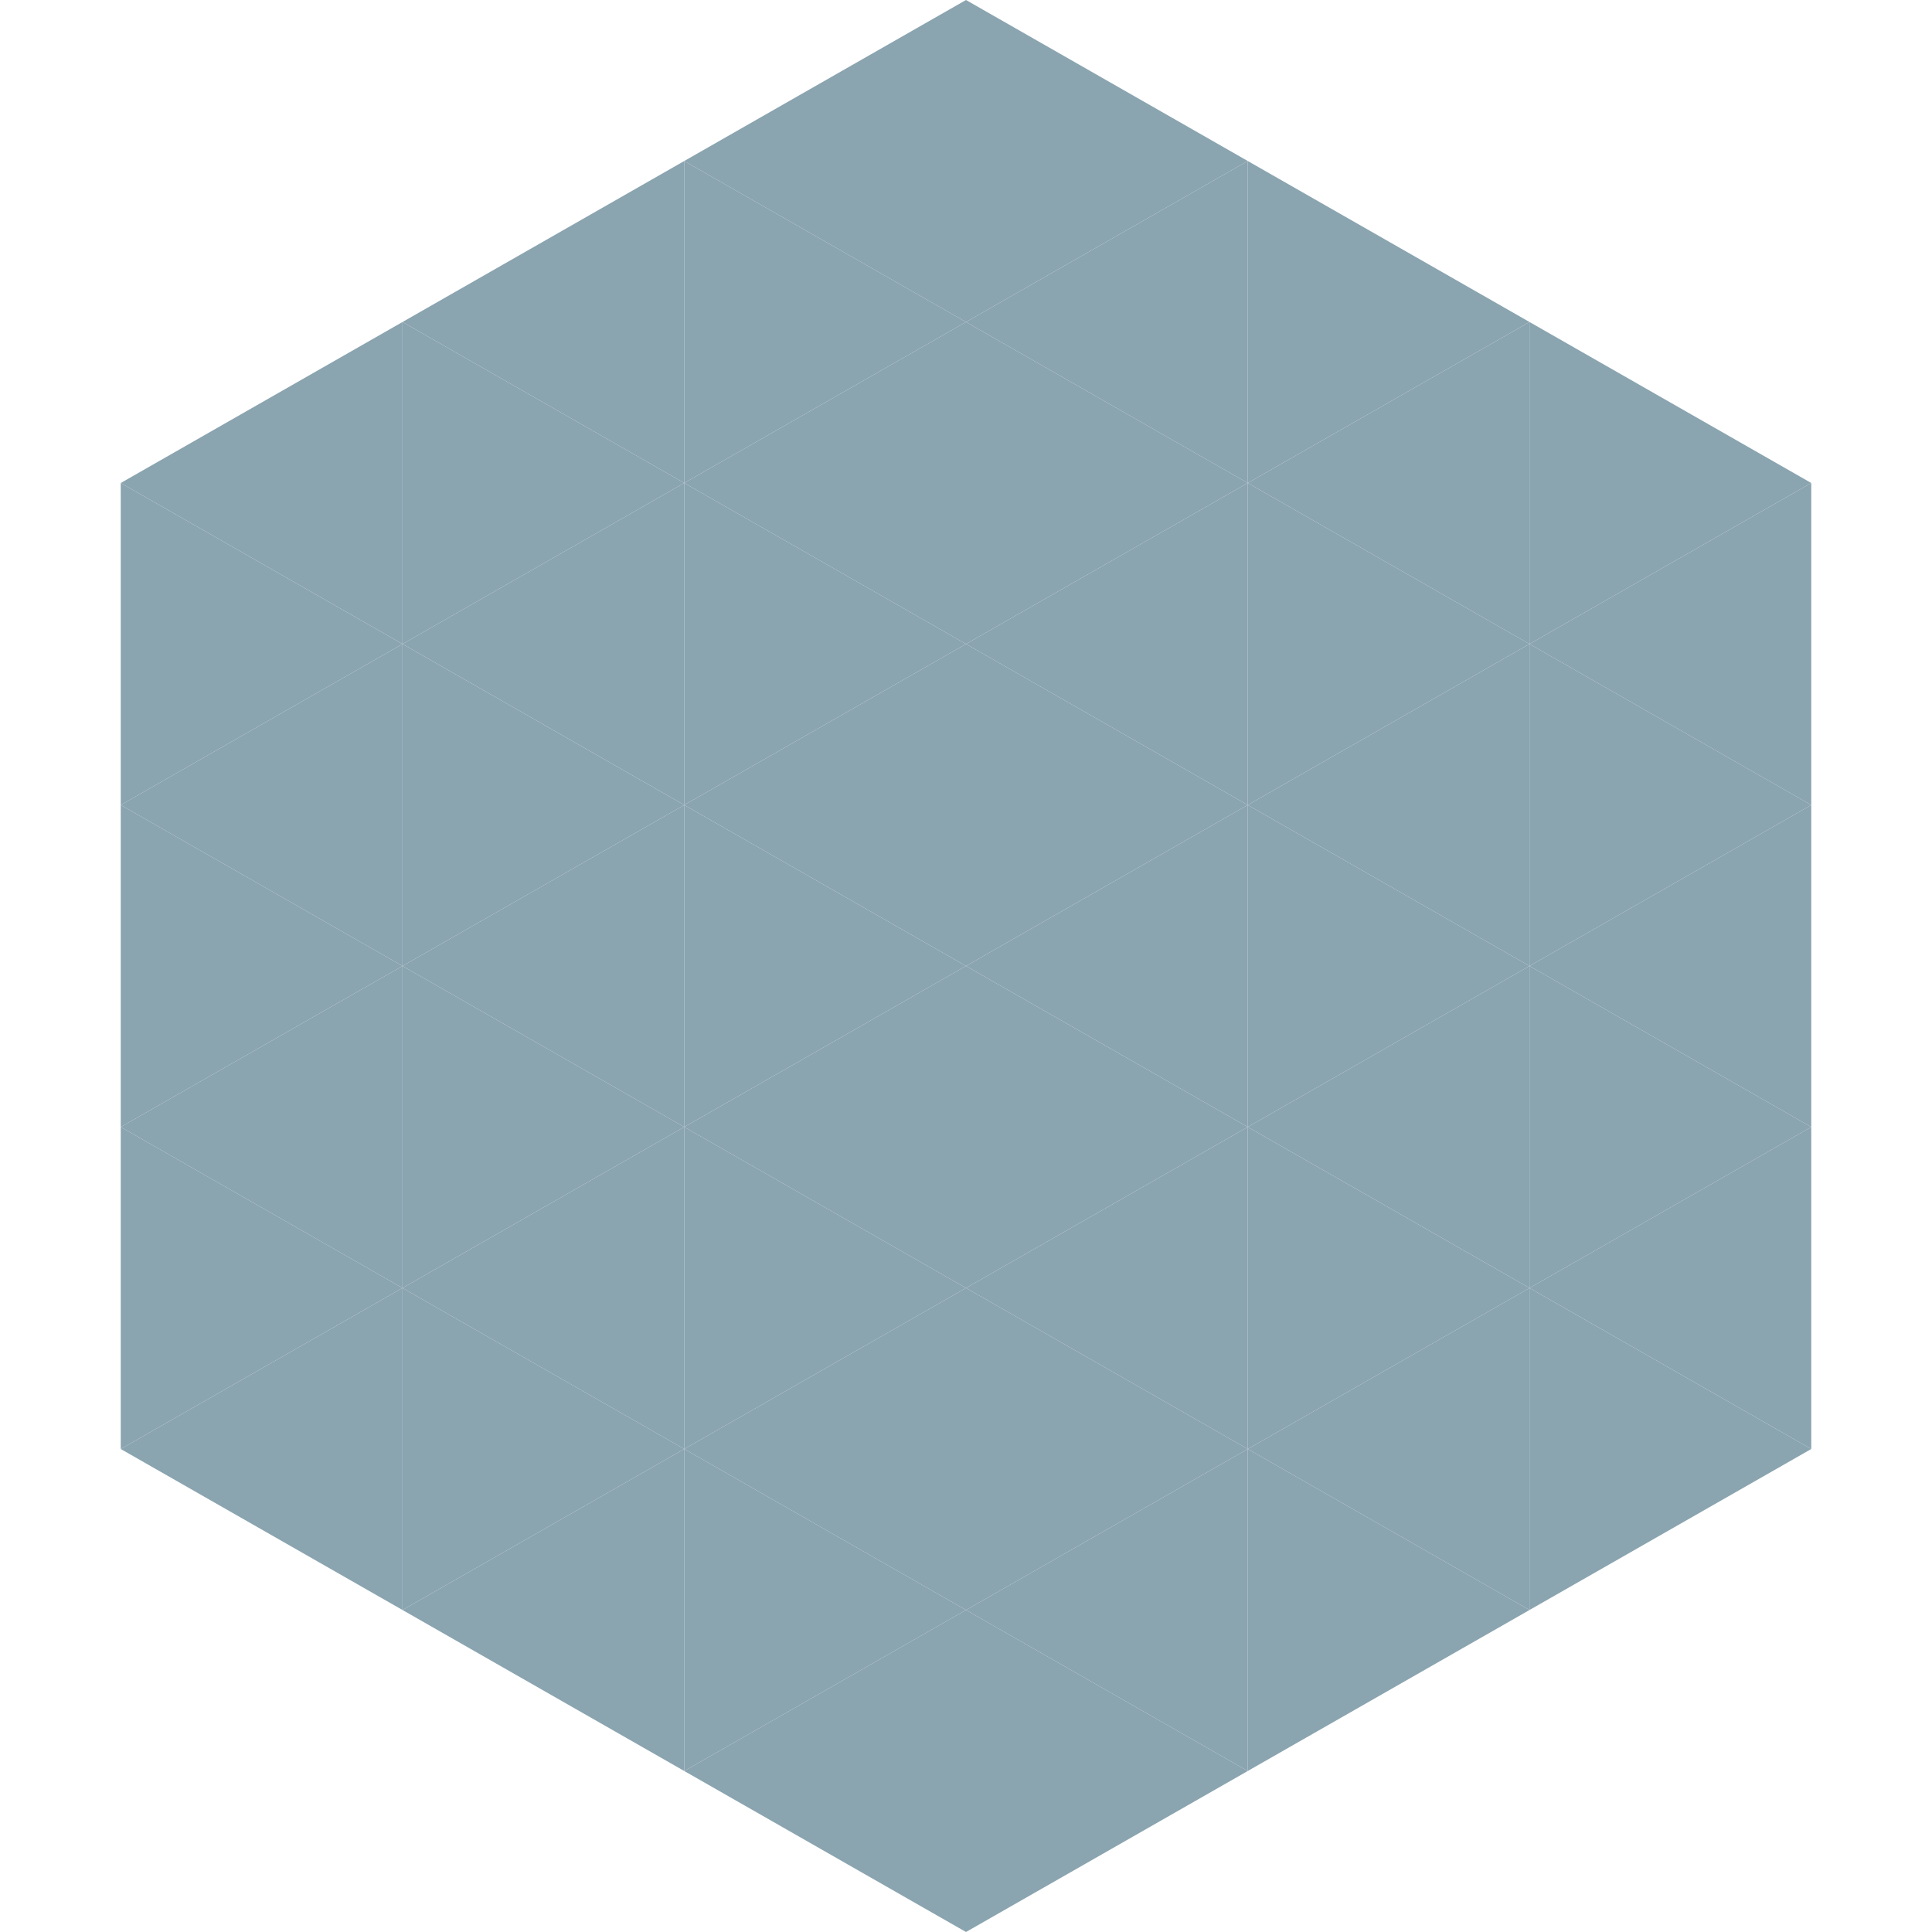 <?xml version="1.0"?>
<!-- Generated by SVGo -->
<svg width="240" height="240"
     xmlns="http://www.w3.org/2000/svg"
     xmlns:xlink="http://www.w3.org/1999/xlink">
<polygon points="50,40 15,60 50,80" style="fill:rgb(138,164,176)" />
<polygon points="190,40 225,60 190,80" style="fill:rgb(138,164,176)" />
<polygon points="15,60 50,80 15,100" style="fill:rgb(138,164,176)" />
<polygon points="225,60 190,80 225,100" style="fill:rgb(138,164,176)" />
<polygon points="50,80 15,100 50,120" style="fill:rgb(138,164,176)" />
<polygon points="190,80 225,100 190,120" style="fill:rgb(138,164,176)" />
<polygon points="15,100 50,120 15,140" style="fill:rgb(138,164,176)" />
<polygon points="225,100 190,120 225,140" style="fill:rgb(138,164,176)" />
<polygon points="50,120 15,140 50,160" style="fill:rgb(138,164,176)" />
<polygon points="190,120 225,140 190,160" style="fill:rgb(138,164,176)" />
<polygon points="15,140 50,160 15,180" style="fill:rgb(138,164,176)" />
<polygon points="225,140 190,160 225,180" style="fill:rgb(138,164,176)" />
<polygon points="50,160 15,180 50,200" style="fill:rgb(138,164,176)" />
<polygon points="190,160 225,180 190,200" style="fill:rgb(138,164,176)" />
<polygon points="15,180 50,200 15,220" style="fill:rgb(255,255,255); fill-opacity:0" />
<polygon points="225,180 190,200 225,220" style="fill:rgb(255,255,255); fill-opacity:0" />
<polygon points="50,0 85,20 50,40" style="fill:rgb(255,255,255); fill-opacity:0" />
<polygon points="190,0 155,20 190,40" style="fill:rgb(255,255,255); fill-opacity:0" />
<polygon points="85,20 50,40 85,60" style="fill:rgb(138,164,176)" />
<polygon points="155,20 190,40 155,60" style="fill:rgb(138,164,176)" />
<polygon points="50,40 85,60 50,80" style="fill:rgb(138,164,176)" />
<polygon points="190,40 155,60 190,80" style="fill:rgb(138,164,176)" />
<polygon points="85,60 50,80 85,100" style="fill:rgb(138,164,176)" />
<polygon points="155,60 190,80 155,100" style="fill:rgb(138,164,176)" />
<polygon points="50,80 85,100 50,120" style="fill:rgb(138,164,176)" />
<polygon points="190,80 155,100 190,120" style="fill:rgb(138,164,176)" />
<polygon points="85,100 50,120 85,140" style="fill:rgb(138,164,176)" />
<polygon points="155,100 190,120 155,140" style="fill:rgb(138,164,176)" />
<polygon points="50,120 85,140 50,160" style="fill:rgb(138,164,176)" />
<polygon points="190,120 155,140 190,160" style="fill:rgb(138,164,176)" />
<polygon points="85,140 50,160 85,180" style="fill:rgb(138,164,176)" />
<polygon points="155,140 190,160 155,180" style="fill:rgb(138,164,176)" />
<polygon points="50,160 85,180 50,200" style="fill:rgb(138,164,176)" />
<polygon points="190,160 155,180 190,200" style="fill:rgb(138,164,176)" />
<polygon points="85,180 50,200 85,220" style="fill:rgb(138,164,176)" />
<polygon points="155,180 190,200 155,220" style="fill:rgb(138,164,176)" />
<polygon points="120,0 85,20 120,40" style="fill:rgb(138,164,176)" />
<polygon points="120,0 155,20 120,40" style="fill:rgb(138,164,176)" />
<polygon points="85,20 120,40 85,60" style="fill:rgb(138,164,176)" />
<polygon points="155,20 120,40 155,60" style="fill:rgb(138,164,176)" />
<polygon points="120,40 85,60 120,80" style="fill:rgb(138,164,176)" />
<polygon points="120,40 155,60 120,80" style="fill:rgb(138,164,176)" />
<polygon points="85,60 120,80 85,100" style="fill:rgb(138,164,176)" />
<polygon points="155,60 120,80 155,100" style="fill:rgb(138,164,176)" />
<polygon points="120,80 85,100 120,120" style="fill:rgb(138,164,176)" />
<polygon points="120,80 155,100 120,120" style="fill:rgb(138,164,176)" />
<polygon points="85,100 120,120 85,140" style="fill:rgb(138,164,176)" />
<polygon points="155,100 120,120 155,140" style="fill:rgb(138,164,176)" />
<polygon points="120,120 85,140 120,160" style="fill:rgb(138,164,176)" />
<polygon points="120,120 155,140 120,160" style="fill:rgb(138,164,176)" />
<polygon points="85,140 120,160 85,180" style="fill:rgb(138,164,176)" />
<polygon points="155,140 120,160 155,180" style="fill:rgb(138,164,176)" />
<polygon points="120,160 85,180 120,200" style="fill:rgb(138,164,176)" />
<polygon points="120,160 155,180 120,200" style="fill:rgb(138,164,176)" />
<polygon points="85,180 120,200 85,220" style="fill:rgb(138,164,176)" />
<polygon points="155,180 120,200 155,220" style="fill:rgb(138,164,176)" />
<polygon points="120,200 85,220 120,240" style="fill:rgb(138,164,176)" />
<polygon points="120,200 155,220 120,240" style="fill:rgb(138,164,176)" />
<polygon points="85,220 120,240 85,260" style="fill:rgb(255,255,255); fill-opacity:0" />
<polygon points="155,220 120,240 155,260" style="fill:rgb(255,255,255); fill-opacity:0" />
</svg>
